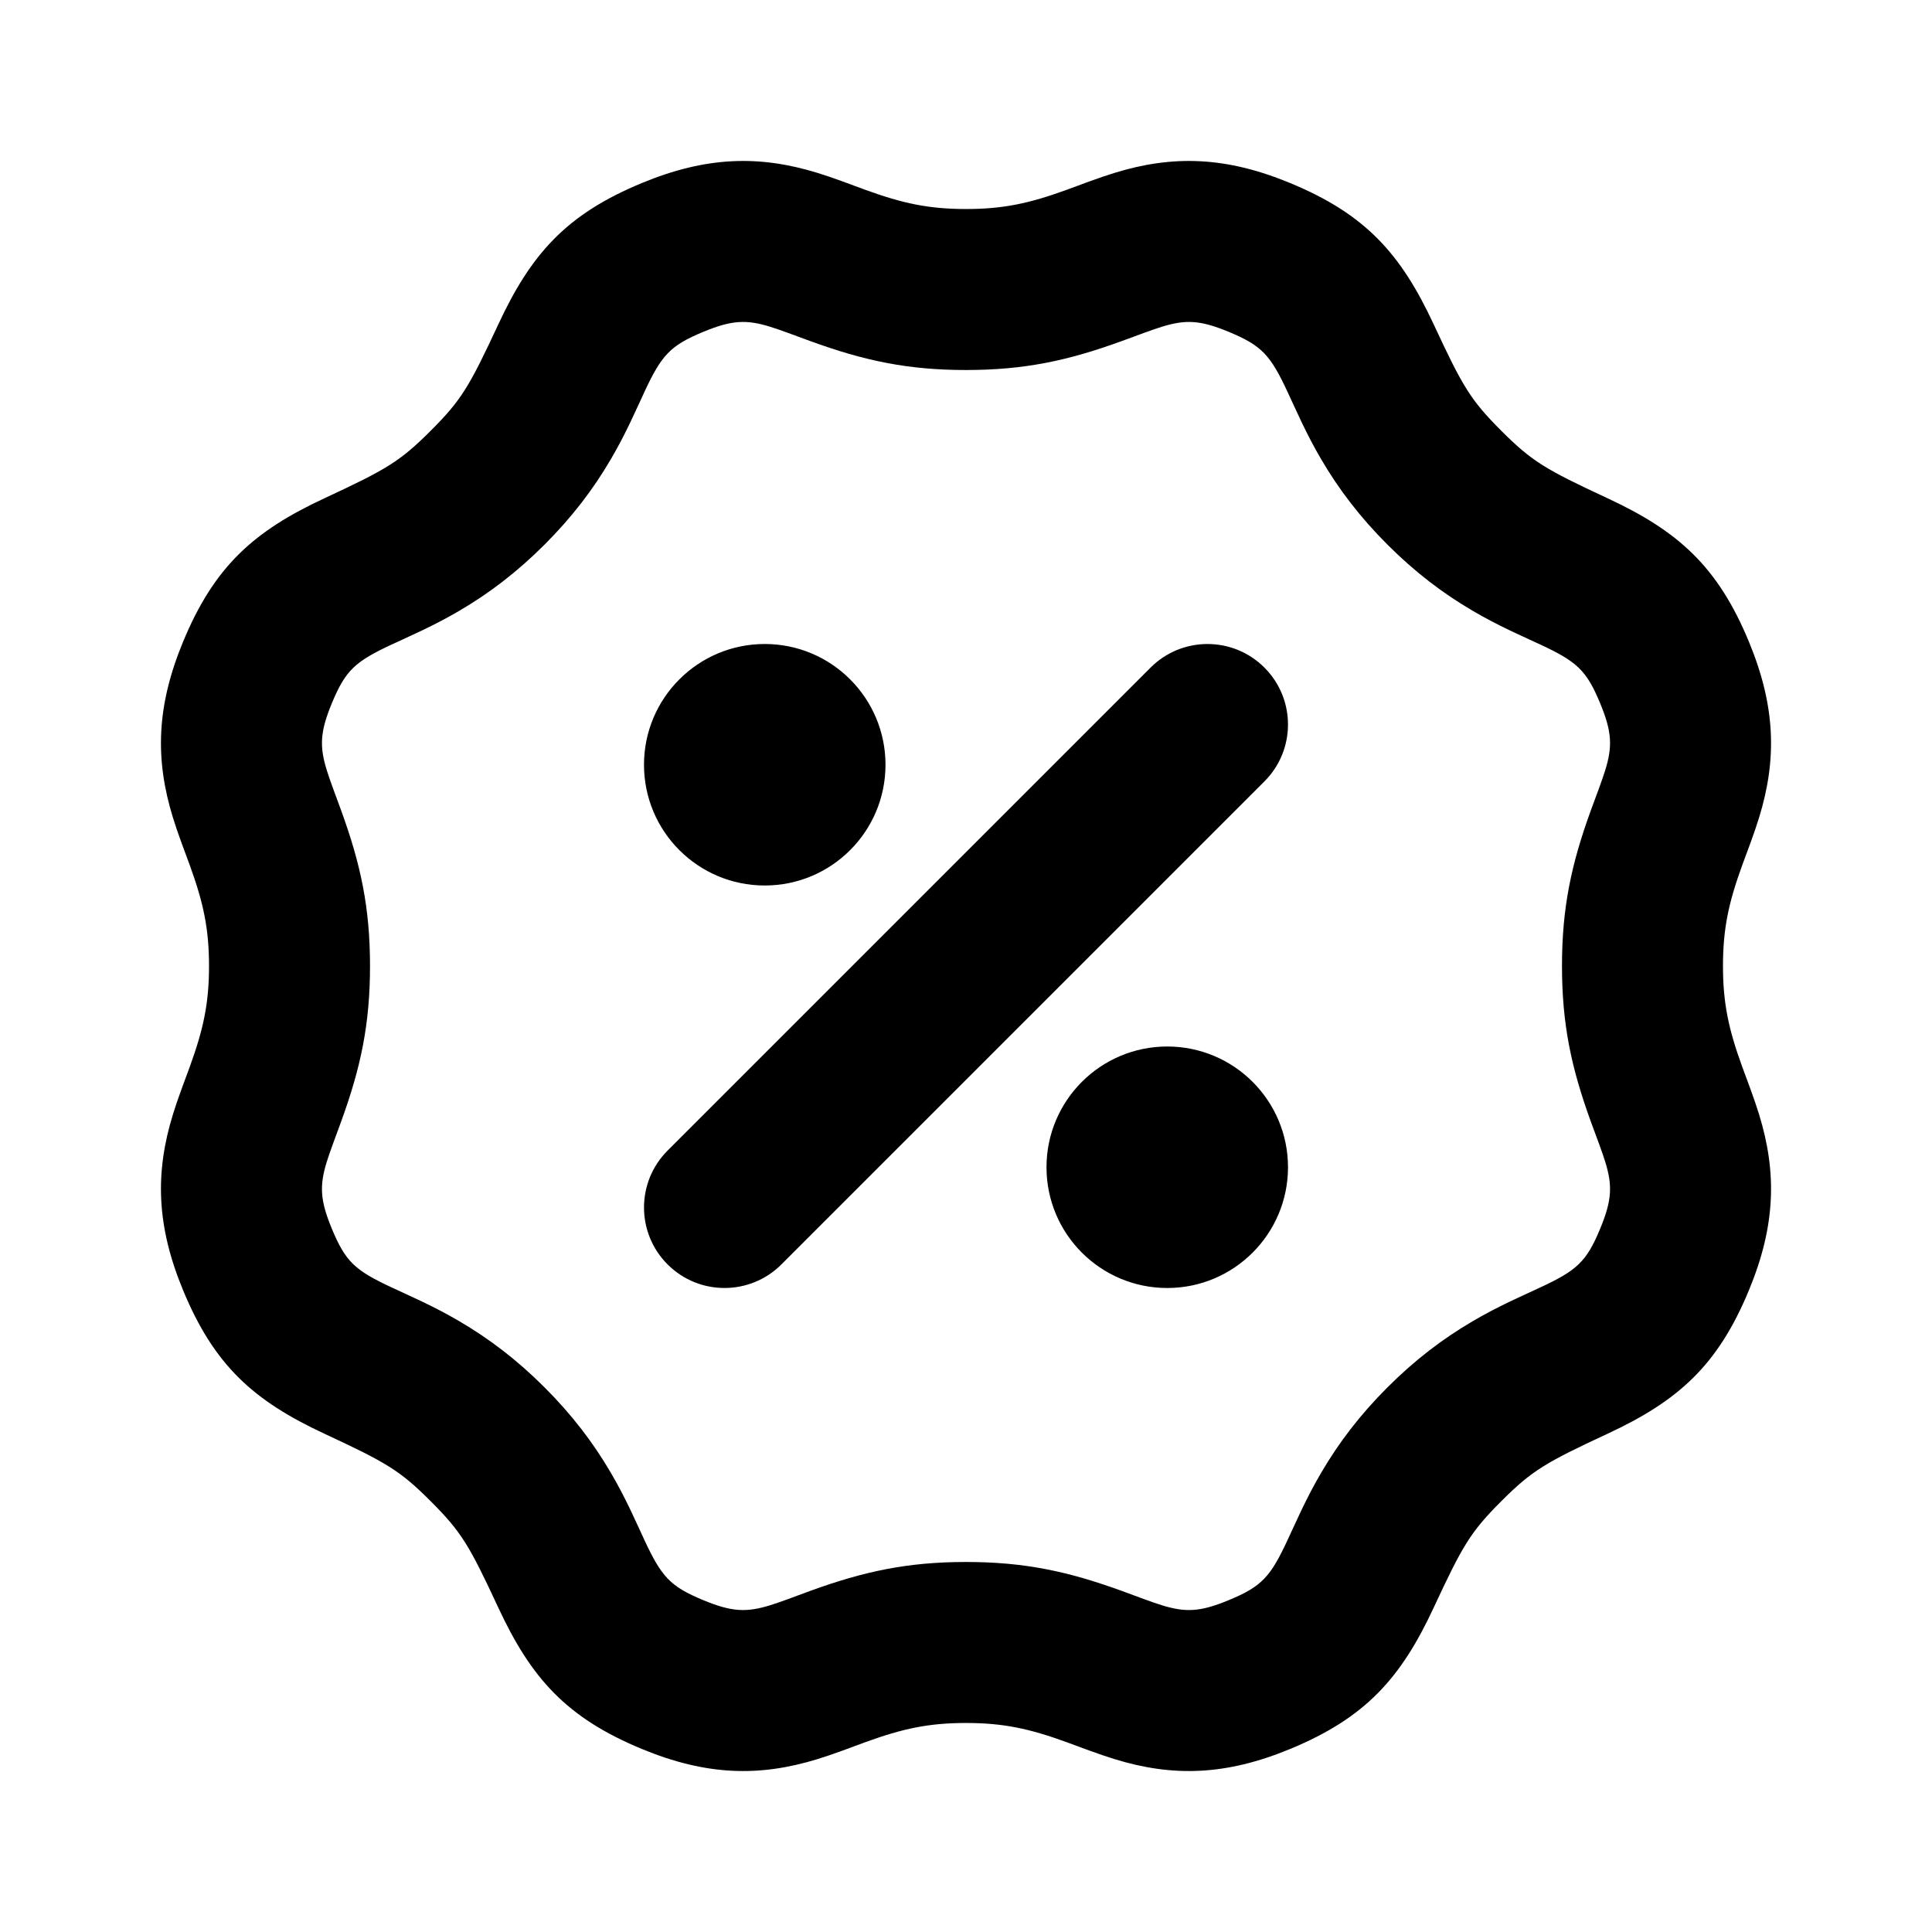 <?xml version="1.0" encoding="UTF-8"?> <svg xmlns="http://www.w3.org/2000/svg" width="48" height="48" viewBox="0 0 48 48" fill="none"><g clip-path="url(#clip0_385_3544)"><path d="M29 32C27.343 32 26 30.657 26 29C26 27.343 27.343 26 29 26C30.657 26 32 27.343 32 29C32 30.657 30.657 32 29 32ZM19 22C17.343 22 16 20.657 16 19C16 17.343 17.343 16 19 16C20.657 16 22 17.343 22 19C22 20.657 20.657 22 19 22ZM28.586 16.586C29.367 15.805 30.633 15.805 31.414 16.586C32.195 17.367 32.195 18.633 31.414 19.414L19.414 31.414C18.633 32.195 17.367 32.195 16.586 31.414C15.805 30.633 15.805 29.367 16.586 28.586L28.586 16.586ZM24 42.807C23.075 42.807 22.43 42.946 21.501 43.283L20.944 43.489C20.702 43.577 20.507 43.644 20.309 43.705C18.859 44.151 17.544 44.114 15.943 43.451C14.074 42.677 13.197 41.697 12.38 39.941C11.661 38.395 11.467 38.064 10.701 37.298C9.936 36.533 9.604 36.339 8.059 35.62C6.303 34.803 5.323 33.926 4.549 32.057C3.886 30.456 3.849 29.141 4.295 27.691C4.356 27.493 4.423 27.298 4.511 27.056L4.717 26.498C5.054 25.57 5.193 24.925 5.193 24C5.193 23.075 5.054 22.43 4.717 21.501L4.511 20.944C4.423 20.702 4.356 20.507 4.295 20.309C3.849 18.859 3.886 17.544 4.549 15.943C5.323 14.074 6.303 13.197 8.059 12.38C9.604 11.661 9.936 11.467 10.701 10.701C11.467 9.936 11.661 9.604 12.38 8.059C13.197 6.303 14.074 5.323 15.943 4.549C17.544 3.886 18.859 3.849 20.309 4.295C20.507 4.356 20.702 4.423 20.944 4.511L21.501 4.717C22.43 5.054 23.075 5.193 24 5.193C24.925 5.193 25.57 5.054 26.498 4.717L27.056 4.511C27.298 4.423 27.493 4.356 27.691 4.295C29.141 3.849 30.456 3.886 32.057 4.549C33.926 5.323 34.803 6.303 35.62 8.059C36.339 9.604 36.533 9.936 37.298 10.701C38.064 11.467 38.395 11.661 39.941 12.38C41.697 13.197 42.677 14.074 43.451 15.943C44.114 17.544 44.151 18.859 43.705 20.309C43.644 20.507 43.577 20.702 43.489 20.944L43.283 21.501C42.946 22.43 42.807 23.075 42.807 24C42.807 24.925 42.946 25.57 43.283 26.498L43.489 27.056C43.577 27.298 43.644 27.493 43.705 27.691C44.151 29.141 44.114 30.456 43.451 32.057C42.677 33.926 41.697 34.803 39.941 35.62C38.395 36.339 38.064 36.533 37.298 37.298C36.533 38.064 36.339 38.395 35.62 39.941C34.803 41.697 33.926 42.677 32.057 43.451C30.456 44.114 29.141 44.151 27.691 43.705C27.493 43.644 27.298 43.577 27.056 43.489L26.498 43.283C25.57 42.946 24.925 42.807 24 42.807ZM24 38.807C25.452 38.807 26.533 39.04 27.864 39.523L28.427 39.731C28.61 39.798 28.745 39.844 28.866 39.882C29.452 40.062 29.812 40.052 30.526 39.756C31.352 39.414 31.564 39.176 31.993 38.253C31.96 38.324 32.247 37.702 32.337 37.513C32.496 37.182 32.649 36.888 32.822 36.594C33.26 35.844 33.788 35.152 34.47 34.47C35.152 33.788 35.844 33.26 36.594 32.822C36.888 32.649 37.182 32.496 37.513 32.337C37.702 32.247 38.324 31.96 38.253 31.993C39.176 31.564 39.414 31.352 39.756 30.526C40.052 29.812 40.062 29.452 39.882 28.866C39.844 28.745 39.798 28.61 39.731 28.427L39.523 27.864C39.04 26.533 38.807 25.452 38.807 24C38.807 22.548 39.04 21.467 39.523 20.136L39.731 19.573C39.798 19.39 39.844 19.255 39.882 19.134C40.062 18.548 40.052 18.188 39.756 17.474C39.414 16.648 39.176 16.436 38.253 16.006C38.324 16.04 37.702 15.753 37.513 15.663C37.182 15.504 36.888 15.351 36.594 15.178C35.844 14.74 35.152 14.212 34.47 13.53C33.788 12.848 33.26 12.156 32.822 11.406C32.649 11.111 32.496 10.818 32.337 10.486C32.247 10.298 31.96 9.675 31.993 9.746C31.564 8.823 31.352 8.586 30.526 8.244C29.812 7.948 29.452 7.938 28.866 8.118C28.745 8.156 28.61 8.202 28.427 8.269L27.864 8.476C26.533 8.96 25.452 9.193 24 9.193C22.548 9.193 21.467 8.96 20.136 8.476L19.573 8.269C19.39 8.202 19.255 8.156 19.134 8.118C18.548 7.938 18.188 7.948 17.474 8.244C16.648 8.586 16.436 8.823 16.006 9.746C16.04 9.675 15.753 10.298 15.663 10.486C15.504 10.818 15.351 11.111 15.178 11.406C14.74 12.156 14.212 12.848 13.53 13.53C12.848 14.212 12.156 14.74 11.406 15.178C11.111 15.351 10.818 15.504 10.486 15.663C10.298 15.753 9.675 16.04 9.746 16.006C8.823 16.436 8.586 16.648 8.244 17.474C7.948 18.188 7.938 18.548 8.118 19.134C8.156 19.255 8.202 19.39 8.269 19.573L8.476 20.136C8.96 21.467 9.193 22.548 9.193 24C9.193 25.452 8.96 26.533 8.476 27.864L8.269 28.427C8.202 28.61 8.156 28.745 8.118 28.866C7.938 29.452 7.948 29.812 8.244 30.526C8.586 31.352 8.823 31.564 9.746 31.993C9.675 31.96 10.298 32.247 10.486 32.337C10.818 32.496 11.111 32.649 11.406 32.822C12.156 33.26 12.848 33.788 13.53 34.47C14.212 35.152 14.74 35.844 15.178 36.594C15.351 36.888 15.504 37.182 15.663 37.513C15.753 37.702 16.04 38.324 16.006 38.253C16.436 39.176 16.648 39.414 17.474 39.756C18.188 40.052 18.548 40.062 19.134 39.882C19.255 39.844 19.39 39.798 19.573 39.731L20.136 39.523C21.467 39.04 22.548 38.807 24 38.807Z" fill="black"></path></g><defs><clipPath id="clip0_385_3544"><rect width="48" height="48" fill="white"></rect></clipPath></defs></svg> 